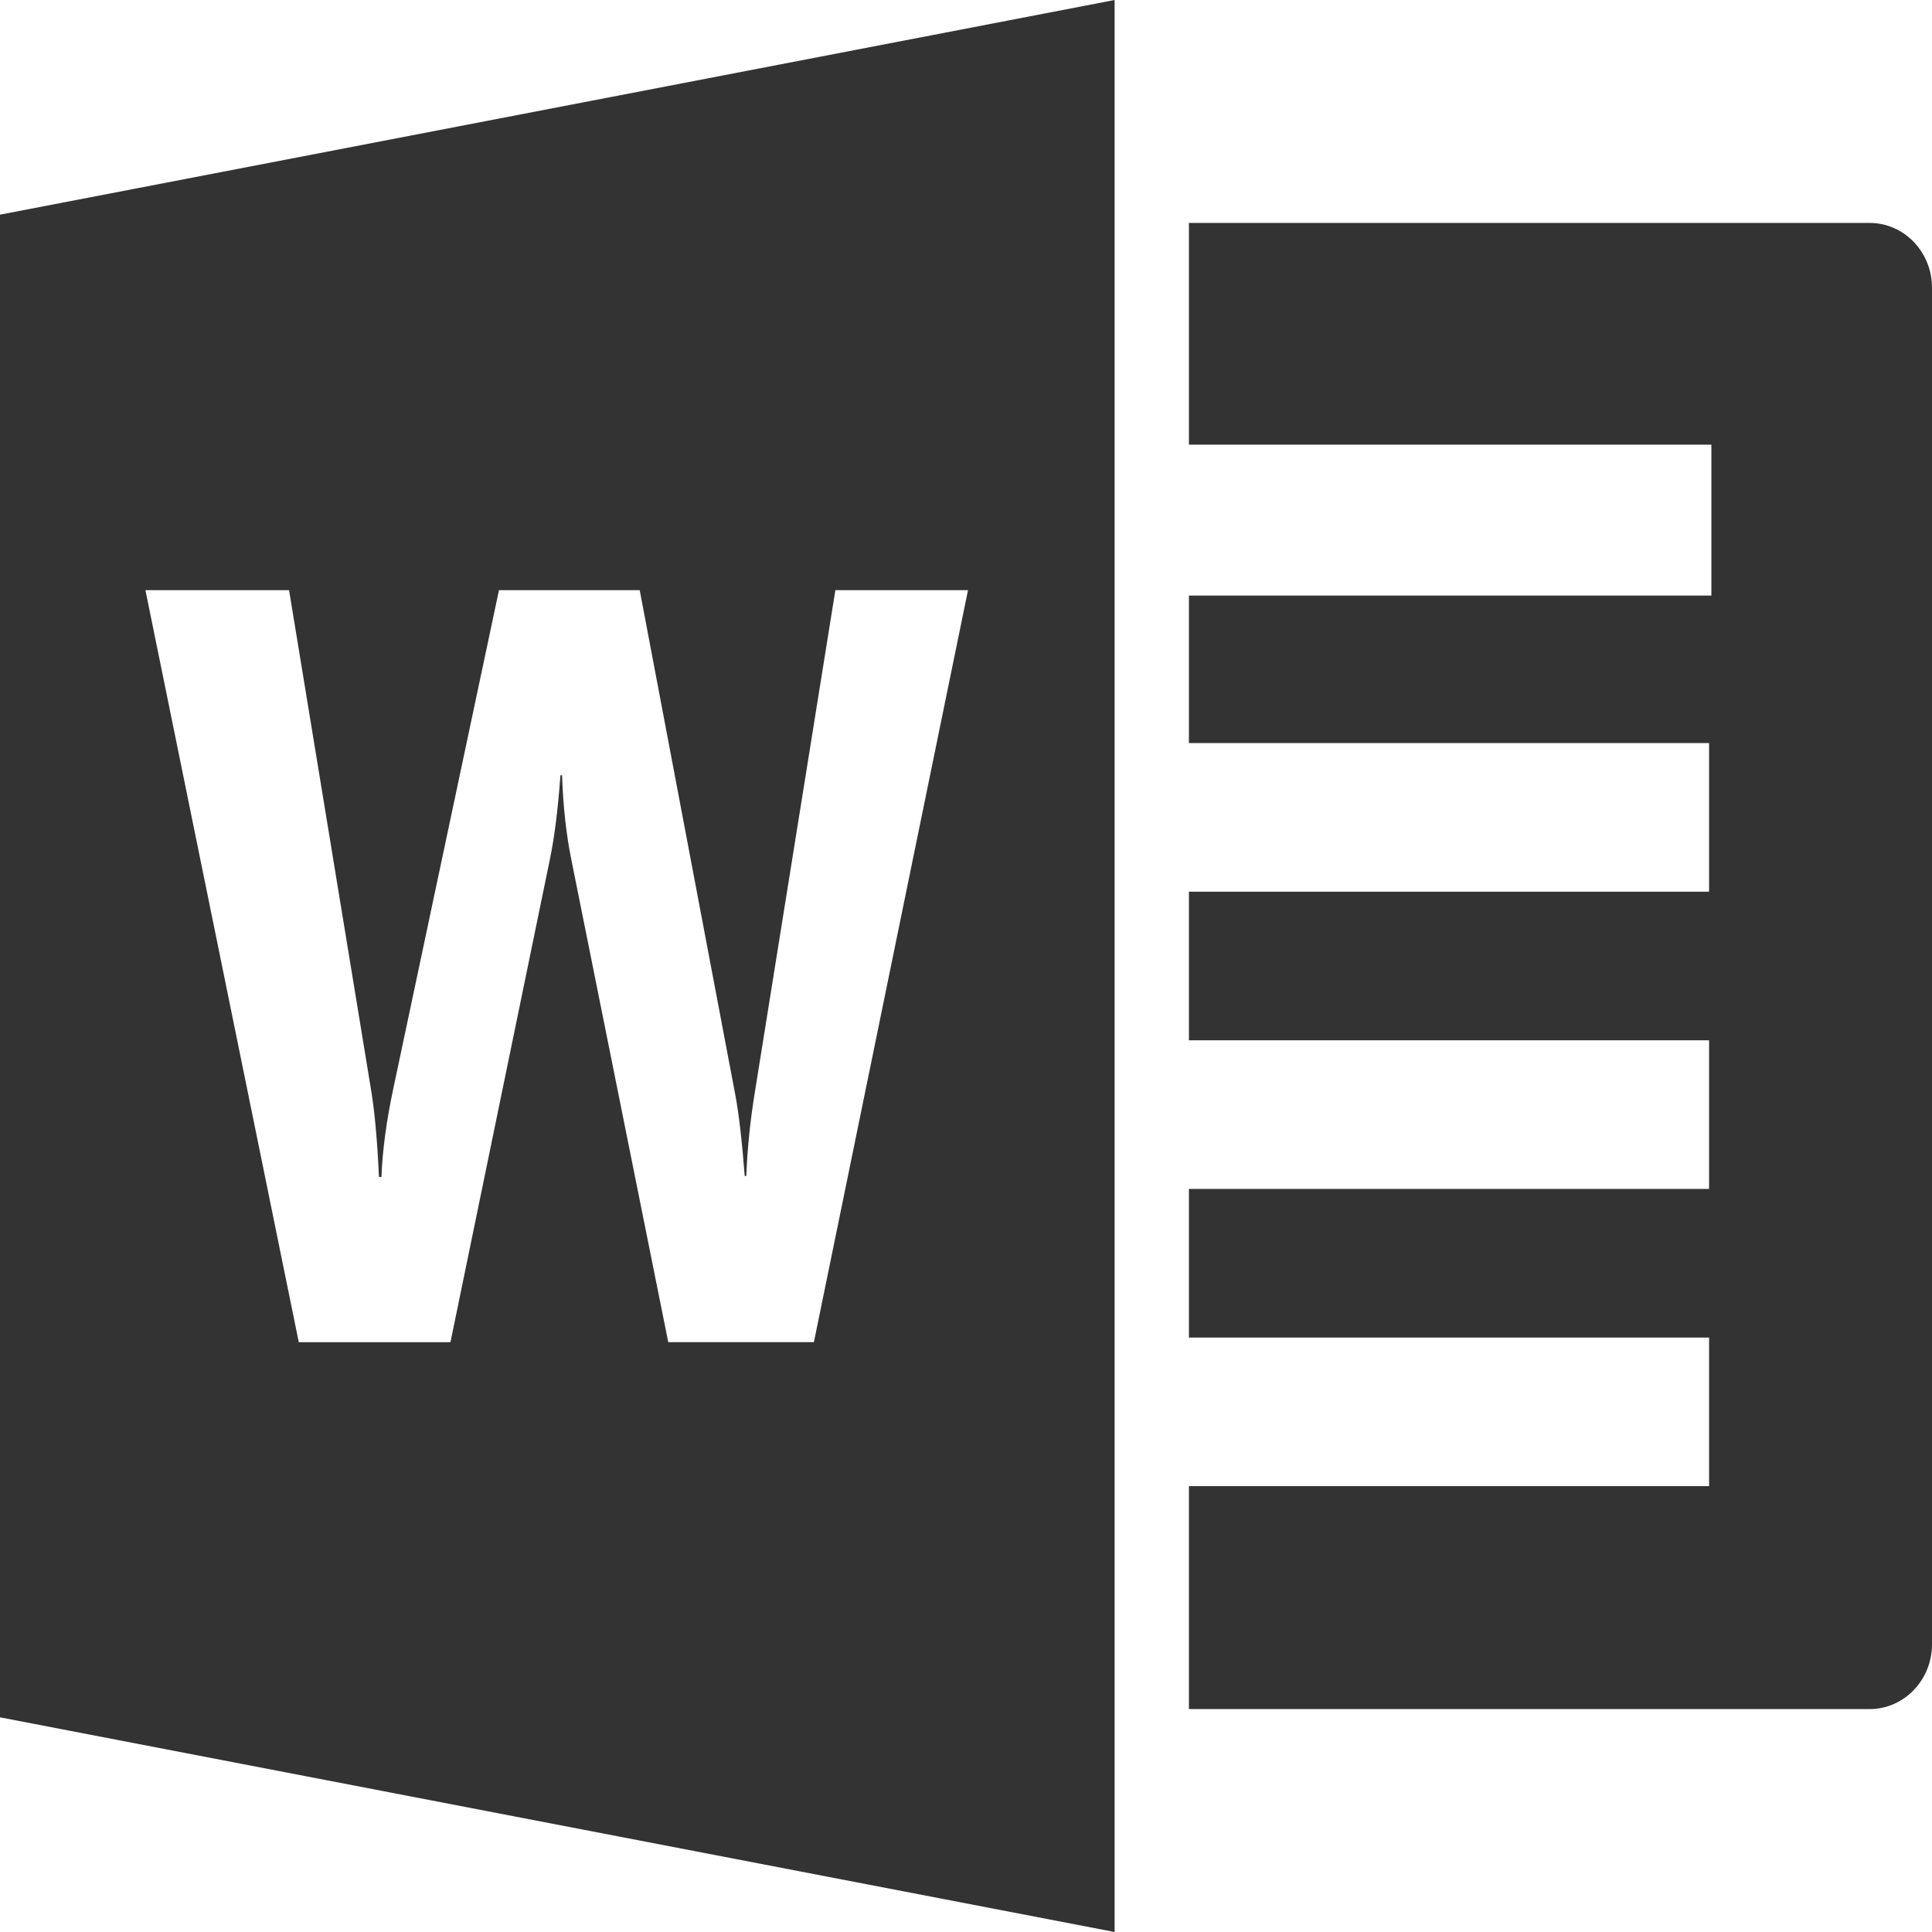 <?xml version="1.0" encoding="utf-8"?>
<!-- Generator: Adobe Illustrator 16.0.4, SVG Export Plug-In . SVG Version: 6.00 Build 0)  -->
<!DOCTYPE svg PUBLIC "-//W3C//DTD SVG 1.1//EN" "http://www.w3.org/Graphics/SVG/1.1/DTD/svg11.dtd">
<svg version="1.1" id="Layer_1" xmlns="http://www.w3.org/2000/svg" xmlns:xlink="http://www.w3.org/1999/xlink" x="0px" y="0px"
	 width="26px" height="26px" viewBox="0 0 26 26" enable-background="new 0 0 26 26" xml:space="preserve">
<path fill="#333333" d="M25.162,3H16v2.984h7.031v2.031H16V10h7v2h-7v2h7v2h-7v2h7v2h-7v3h9.162C25.623,23,26,22.609,26,22.13V3.87
	C26,3.391,25.623,3,25.162,3z"/>
<path fill="#333333" d="M0,2.889v20.222L15,26V0L0,2.889z M10.953,18.062h-1.96L7.689,11.57c-0.069-0.339-0.111-0.718-0.125-1.137
	H7.542c-0.033,0.461-0.081,0.84-0.143,1.137l-1.337,6.493H4.021L1.957,7.942H3.89l1.106,6.74c0.047,0.287,0.082,0.674,0.104,1.158
	h0.033c0.014-0.361,0.068-0.758,0.159-1.186l1.423-6.712h1.894l1.287,6.796c0.047,0.25,0.089,0.611,0.126,1.088h0.021
	c0.015-0.372,0.053-0.749,0.116-1.131l1.083-6.753h1.785L10.953,18.062z"/>
</svg>
